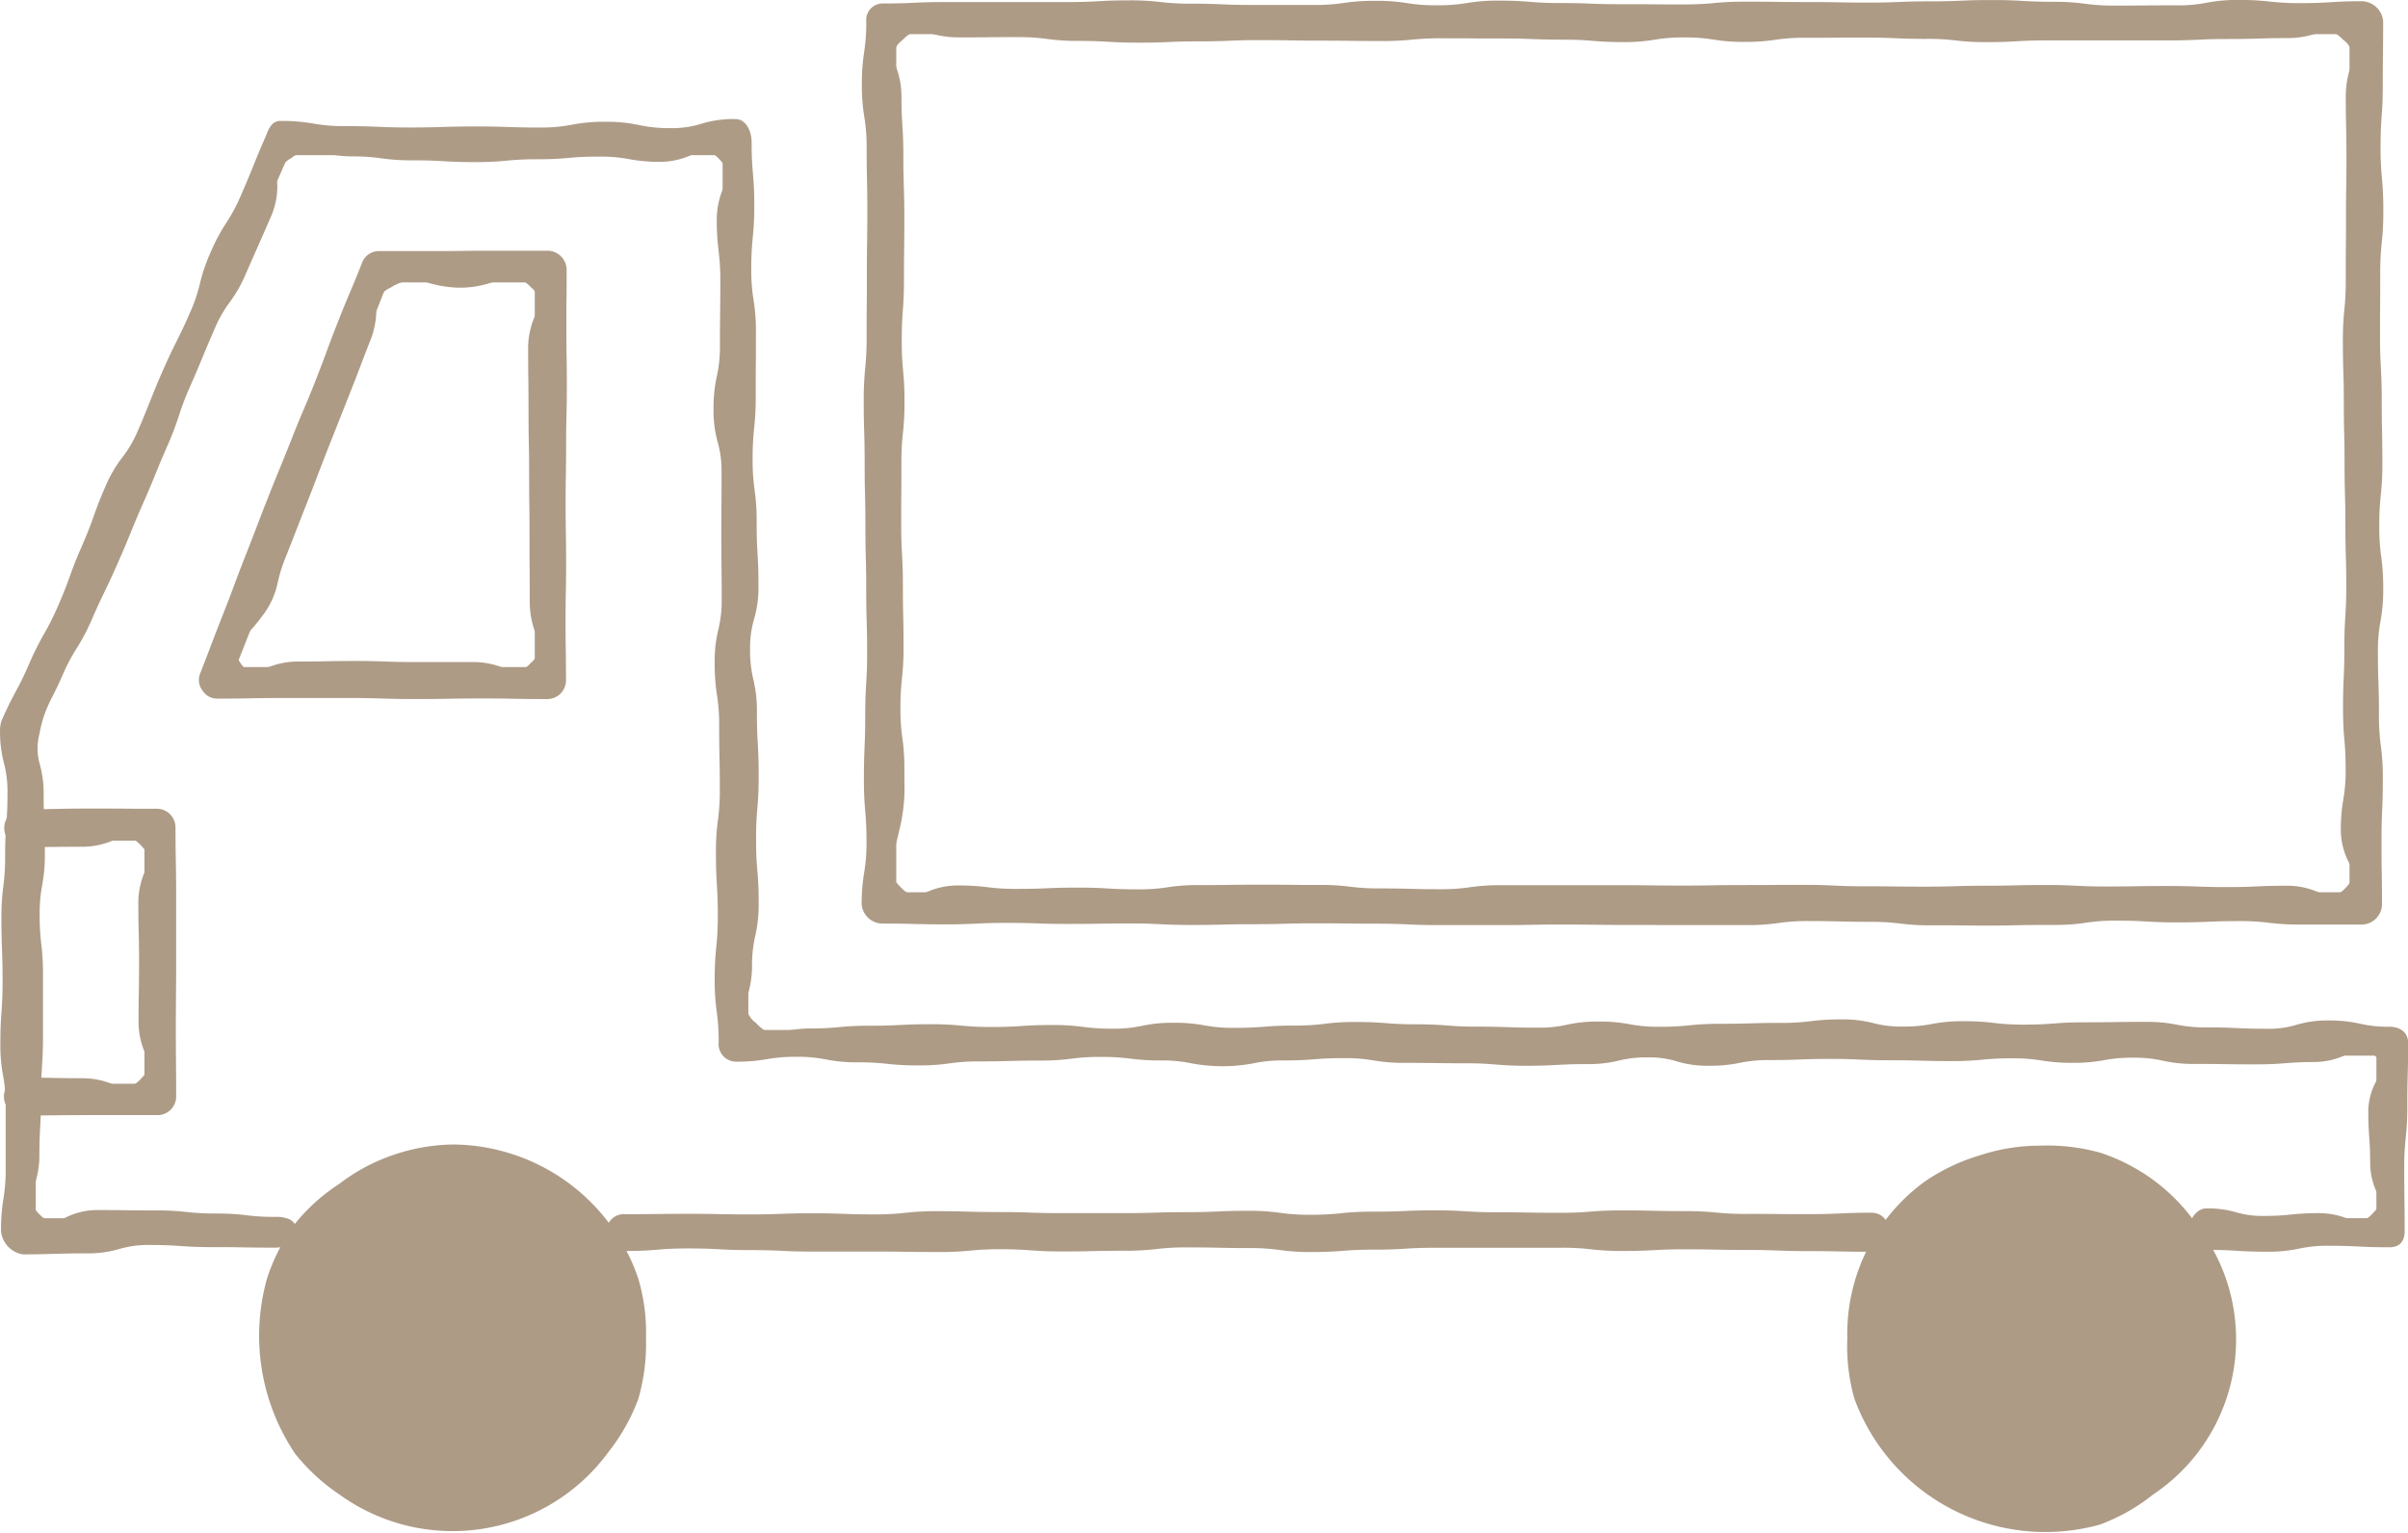 <svg xmlns="http://www.w3.org/2000/svg" width="155.521" height="99.043" viewBox="0 0 155.521 99.043"><g transform="translate(-653.625 -5739.625)"><g transform="translate(654 5740)"><g transform="translate(55.667 0)"><path d="M413.817,656.259H318.3a.832.832,0,0,1-.831-.831v-57.1a.832.832,0,0,1,.831-.831h95.521a.831.831,0,0,1,.831.831v57.1A.831.831,0,0,1,413.817,656.259Zm-94.69-1.663h93.859V599.163H319.127Z" transform="translate(-317.284 -597.33)" fill="#ad9b86"/><path d="M390.042,656.817c-1,0-1.5,0-1.991-.008s-.993-.007-1.986-.007a15.462,15.462,0,0,1-2.029-.115,14.634,14.634,0,0,0-1.944-.111c-1,0-1.507-.013-2-.025s-.99-.025-1.979-.025a12.8,12.8,0,0,0-1.942.127,13.609,13.609,0,0,1-2.04.133h-3.975c-1,0-1.5,0-1.994-.005s-.994-.005-1.988-.005-1.5-.007-2-.013-.992-.013-1.983-.013-1.5.009-1.985.018-1,.018-2,.018-1.5,0-1.988,0-1,0-1.992,0-1.515-.023-2.009-.046-.987-.045-1.973-.045-1.505-.006-2-.012-.994-.012-1.989-.012-1.49.015-1.976.029-1,.029-2,.029-1.494.013-1.981.025-1,.025-2,.025-1.517-.025-2.012-.049-.987-.048-1.973-.048-1.5.008-1.988.015-1,.015-2,.015-1.513-.017-2.006-.034-.99-.034-1.981-.034-1.493.024-1.979.047-1.007.048-2.014.048-1.513-.013-2.006-.026-.994-.026-1.987-.026a1.36,1.36,0,0,1-1.386-1.2,11.946,11.946,0,0,1,.16-2.093,11.16,11.16,0,0,0,.151-1.978c0-1-.04-1.491-.083-2.007s-.085-1.035-.085-2.069.022-1.548.043-2.052.042-1.01.042-2.021c0-1.03.032-1.554.062-2.061s.061-1.009.061-2.017-.015-1.528-.029-2.026-.029-1.024-.029-2.049-.013-1.53-.026-2.029-.027-1.024-.027-2.048-.012-1.532-.024-2.031-.024-1.024-.024-2.049-.015-1.526-.03-2.024-.03-1.023-.03-2.046a19.625,19.625,0,0,1,.095-2.072,18.765,18.765,0,0,0,.092-2c0-1.021,0-1.541.008-2.043s.007-1.019.007-2.037.008-1.543.015-2.045.015-1.017.015-2.034-.011-1.534-.022-2.034-.022-1.025-.022-2.049a11.378,11.378,0,0,0-.15-1.987,12.165,12.165,0,0,1-.158-2.1,13.1,13.1,0,0,1,.146-2.095,12.322,12.322,0,0,0,.139-1.993,1.061,1.061,0,0,1,1.09-1.15c.987,0,1.488-.023,1.973-.045s1-.046,2.005-.046,1.5,0,1.99,0,.993,0,1.987,0,1.491,0,1.988,0,.993,0,1.986,0,1.48-.028,1.962-.055,1-.056,2.006-.056a16.256,16.256,0,0,1,2.027.109,15.422,15.422,0,0,0,1.945.105c1,0,1.511.021,2,.042s.987.041,1.975.041,1.5,0,1.987,0,1,0,1.99,0a12.354,12.354,0,0,0,1.937-.13,13.145,13.145,0,0,1,2.037-.137,12.3,12.3,0,0,1,2.042.148,11.511,11.511,0,0,0,1.935.14,11.019,11.019,0,0,0,1.934-.146,11.793,11.793,0,0,1,2.046-.155c1.009,0,1.522.04,2.018.079s.98.077,1.959.077c1,0,1.513.02,2.006.039s.988.038,1.976.038,1.5,0,1.991.006.994.006,1.988.006a18.741,18.741,0,0,0,1.958-.087,19.621,19.621,0,0,1,2.025-.09c1,0,1.5.006,1.994.012s.993.012,1.986.012,1.506.009,2,.018.992.018,1.985.018,1.491-.02,1.977-.04,1-.04,2.007-.04c.986,0,1.488-.021,1.972-.042s1-.043,2-.043,1.517.029,2.011.057.984.056,1.969.056a14.431,14.431,0,0,1,2.039.125,13.609,13.609,0,0,0,1.946.119c1,0,1.5,0,1.991-.007s1-.007,2-.007a9.527,9.527,0,0,0,1.929-.169,10.284,10.284,0,0,1,2.058-.18,16.944,16.944,0,0,1,2.036.106,16.074,16.074,0,0,0,1.956.1c.987,0,1.488-.031,1.974-.061s1.01-.062,2.02-.062a1.414,1.414,0,0,1,1.354,1.291c0,1.019-.006,1.538-.012,2.039s-.012,1.016-.012,2.032c0,1.032-.036,1.557-.072,2.064s-.07,1.006-.07,2.012a19.8,19.8,0,0,0,.087,2,20.675,20.675,0,0,1,.09,2.069,18.5,18.5,0,0,1-.1,2.074,17.675,17.675,0,0,0-.1,2c0,1.019,0,1.537-.006,2.039s-.006,1.018-.006,2.036.028,1.522.054,2.018.055,1.029.055,2.058.011,1.533.021,2.032.021,1.024.021,2.048a18.28,18.28,0,0,1-.1,2.072,17.436,17.436,0,0,0-.1,2,13.687,13.687,0,0,0,.124,1.992,14.487,14.487,0,0,1,.13,2.083,10.954,10.954,0,0,1-.176,2.1,10.182,10.182,0,0,0-.166,1.978c0,1.014.017,1.529.034,2.027s.034,1.026.034,2.052a14.015,14.015,0,0,0,.122,2,14.808,14.808,0,0,1,.127,2.085c0,1.03-.022,1.554-.043,2.06s-.042,1.015-.042,2.029.008,1.536.016,2.037.016,1.025.016,2.051a1.328,1.328,0,0,1-1.284,1.271c-1.988,0-1.988,0-3.977,0a15.726,15.726,0,0,1-2.03-.114,14.91,14.91,0,0,0-1.948-.109c-.984,0-1.485.021-1.969.041s-1,.042-2,.042-1.513-.029-2.007-.057-.981-.056-1.962-.056a11.973,11.973,0,0,0-1.935.134,12.749,12.749,0,0,1-2.037.142c-.993,0-1.5.006-1.986.012S391.039,656.817,390.042,656.817Zm-11.927-1.041c1,0,1.507.013,2,.025s.989.025,1.979.025a15.473,15.473,0,0,1,2.029.115,14.634,14.634,0,0,0,1.944.111c1,0,1.5,0,1.991.008s.993.007,1.986.007,1.5-.006,1.984-.012,1-.012,1.995-.012a11.957,11.957,0,0,0,1.933-.134,12.765,12.765,0,0,1,2.038-.142c1,0,1.512.029,2,.057s.982.056,1.964.056,1.487-.021,1.971-.041,1-.042,2-.042a15.734,15.734,0,0,1,2.032.114,14.89,14.89,0,0,0,1.947.109c1.988,0,1.988,0,3.977,0a.589.589,0,0,0,.534-.521c0-1.02-.008-1.538-.016-2.039s-.016-1.025-.016-2.049.022-1.554.043-2.06.042-1.015.042-2.029a14,14,0,0,0-.122-1.994,14.826,14.826,0,0,1-.128-2.087c0-1.014-.017-1.529-.034-2.027s-.034-1.026-.034-2.052a10.946,10.946,0,0,1,.176-2.1,10.191,10.191,0,0,0,.166-1.98,13.678,13.678,0,0,0-.124-1.99,14.5,14.5,0,0,1-.13-2.085,18.281,18.281,0,0,1,.1-2.072,17.435,17.435,0,0,0,.1-2c0-1.016-.011-1.533-.021-2.032s-.021-1.024-.021-2.048-.028-1.522-.054-2.018-.055-1.029-.055-2.058,0-1.539.006-2.041.006-1.017.006-2.034a18.528,18.528,0,0,1,.1-2.076,17.653,17.653,0,0,0,.1-2,19.8,19.8,0,0,0-.087-2,20.677,20.677,0,0,1-.09-2.069c0-1.032.036-1.557.072-2.064s.07-1.006.07-2.012.006-1.539.012-2.041.012-1.015.012-2.031a.685.685,0,0,0-.6-.541c-.987,0-1.489.031-1.974.061s-1.01.062-2.02.062a16.92,16.92,0,0,1-2.034-.106,16.11,16.11,0,0,0-1.958-.1,9.527,9.527,0,0,0-1.929.169,10.284,10.284,0,0,1-2.058.18c-1,0-1.5,0-1.991.007s-1,.007-2,.007a14.413,14.413,0,0,1-2.037-.125,13.628,13.628,0,0,0-1.948-.119c-1.006,0-1.517-.029-2.011-.057s-.984-.056-1.969-.056-1.488.021-1.972.042-1,.043-2,.043-1.491.02-1.977.04-1,.04-2.007.04-1.507-.009-2-.018-.992-.018-1.983-.018-1.5-.006-1.995-.012-.993-.012-1.986-.012a18.741,18.741,0,0,0-1.958.087,19.621,19.621,0,0,1-2.025.09c-1,0-1.5,0-1.992-.006s-.993-.006-1.986-.006-1.512-.02-2-.039-.989-.038-1.977-.038c-1.009,0-1.522-.04-2.018-.079s-.98-.077-1.959-.077a11.019,11.019,0,0,0-1.934.146,11.793,11.793,0,0,1-2.046.155,12.3,12.3,0,0,1-2.042-.148,11.511,11.511,0,0,0-1.935-.14,12.354,12.354,0,0,0-1.937.13,13.144,13.144,0,0,1-2.037.137c-.993,0-1.5,0-1.987,0s-1,0-1.99,0-1.513-.021-2.006-.042-.986-.041-1.973-.041a16.251,16.251,0,0,1-2.025-.109,15.427,15.427,0,0,0-1.947-.105c-.982,0-1.481.028-1.964.055s-1,.056-2,.056-1.491,0-1.988,0-.993,0-1.986,0-1.5,0-1.99,0-.993,0-1.987,0-1.486.023-1.971.045-1,.046-2.007.046c-.093,0-.34,0-.34.4a13.116,13.116,0,0,1-.146,2.1,12.31,12.31,0,0,0-.139,1.992,11.388,11.388,0,0,0,.15,1.989,12.156,12.156,0,0,1,.158,2.1c0,1.017.011,1.534.022,2.034s.022,1.025.022,2.05-.008,1.543-.015,2.045-.015,1.017-.015,2.034,0,1.541-.008,2.043-.007,1.019-.007,2.037a19.624,19.624,0,0,1-.095,2.072,18.765,18.765,0,0,0-.092,2c0,1.012.015,1.526.03,2.024s.03,1.023.03,2.046.012,1.532.024,2.031.024,1.024.024,2.049.013,1.53.026,2.029.027,1.024.027,2.048.015,1.529.029,2.028.029,1.024.029,2.047-.032,1.556-.062,2.063-.061,1.008-.061,2.016c0,1.026-.022,1.548-.043,2.052s-.042,1.01-.042,2.021.04,1.491.083,2.008.085,1.034.085,2.069a11.939,11.939,0,0,1-.16,2.092,11.17,11.17,0,0,0-.151,1.98c0,.207.345.451.636.451,1,0,1.513.013,2.006.026s.994.026,1.987.026,1.492-.024,1.979-.047,1.007-.048,2.014-.048,1.513.017,2.006.034.99.034,1.981.034,1.5-.008,1.988-.015,1-.015,2-.015,1.516.025,2.01.049.988.048,1.975.048,1.494-.013,1.981-.025,1-.025,2-.025,1.491-.015,1.978-.029,1-.029,2-.029,1.507.006,2,.012.994.012,1.987.012,1.514.023,2.007.046.987.045,1.975.045,1.5,0,1.988,0,1,0,1.992,0,1.5-.009,1.985-.018,1-.018,2-.018,1.5.007,1.993.013.992.013,1.985.013,1.5,0,1.992.005.995.005,1.99.005h3.975a12.815,12.815,0,0,0,1.943-.127A13.592,13.592,0,0,1,378.115,655.776Zm33.774-.127a3.071,3.071,0,0,1-1.111-.282,4.263,4.263,0,0,0-1.646-.373c-.972,0-1.466.024-1.944.047s-.99.048-1.98.048-1.487-.018-1.972-.035-.973-.035-1.947-.035-1.471.008-1.951.016-.982.016-1.965.016-1.491-.025-1.977-.049-.97-.048-1.94-.048-1.467.012-1.946.024-.983.024-1.966.024-1.465.015-1.942.03-.983.03-1.965.03-1.478-.006-1.959-.012-.976-.012-1.952-.012-1.489-.024-1.975-.047-.97-.046-1.939-.046-1.473,0-1.953.006-.979.006-1.957.006-1.471.009-1.95.017-.982.018-1.963.018-1.478-.007-1.96-.013-.975-.013-1.95-.013-1.476,0-1.957,0-.978,0-1.955,0l-3.907,0a12.274,12.274,0,0,0-1.905.127,13.07,13.07,0,0,1-2.006.134c-.982,0-1.481-.013-1.963-.026s-.972-.026-1.944-.026a15.04,15.04,0,0,1-1.995-.115,14.226,14.226,0,0,0-1.909-.11c-.979,0-1.477,0-1.958-.008s-.975-.008-1.95-.008-1.47.006-1.949.012-.98.013-1.96.013a11.551,11.551,0,0,0-1.9.134,12.33,12.33,0,0,1-2,.142c-.986,0-1.487-.029-1.972-.057s-.964-.056-1.928-.056-1.46.021-1.936.041-.984.042-1.968.042a15.187,15.187,0,0,1-2-.114,14.386,14.386,0,0,0-1.913-.109,4.2,4.2,0,0,0-1.621.363,2.984,2.984,0,0,1-1.075.272h0a2.006,2.006,0,0,1-1.433-.726,2.477,2.477,0,0,1-.653-3.072c.1-.349.223-.744.324-1.229a10.724,10.724,0,0,0,.334-3.146c0-.206,0-.439,0-.708a12.936,12.936,0,0,0-.124-1.934,13.734,13.734,0,0,1-.13-2.029,17.365,17.365,0,0,1,.1-2.02,16.5,16.5,0,0,0,.1-1.942c0-.987-.011-1.489-.021-1.974s-.021-.994-.021-1.988-.028-1.477-.054-1.958-.055-1-.055-2,0-1.493.006-1.979.006-.987.006-1.973a17.487,17.487,0,0,1,.1-2.017,16.636,16.636,0,0,0,.1-1.943,18.686,18.686,0,0,0-.087-1.947,19.539,19.539,0,0,1-.09-2.012c0-1,.036-1.512.072-2.005s.07-.976.07-1.952c0-.991.006-1.5.012-1.983s.012-.988.012-1.976-.016-1.483-.031-1.967-.031-.994-.031-1.988c0-.978-.03-1.452-.061-1.955s-.062-1-.062-2a4.752,4.752,0,0,0-.294-1.581,2.028,2.028,0,0,1,.561-2.517,2.237,2.237,0,0,1,1.6-.818,3.6,3.6,0,0,1,.938.169,5.419,5.419,0,0,0,1.529.24c.98,0,1.478,0,1.959-.007s.982-.007,1.964-.007a13.946,13.946,0,0,1,2,.125,13.151,13.151,0,0,0,1.912.119c.99,0,1.493.029,1.98.057s.968.056,1.937.056,1.465-.021,1.942-.042.987-.043,1.975-.043c.97,0,1.463-.02,1.94-.04s.986-.04,1.972-.04,1.477.009,1.959.018.973.018,1.947.018,1.479.006,1.961.012.976.012,1.952.012a18.092,18.092,0,0,0,1.923-.087,18.943,18.943,0,0,1,1.991-.09c.979,0,1.476,0,1.957.006s.977.006,1.953.006,1.487.02,1.971.039.971.038,1.942.038c.993,0,1.5.04,1.985.079s.962.077,1.923.077a10.645,10.645,0,0,0,1.9-.146,11.408,11.408,0,0,1,2.012-.155,11.9,11.9,0,0,1,2.01.148,11.105,11.105,0,0,0,1.9.14,11.959,11.959,0,0,0,1.9-.13,12.743,12.743,0,0,1,2.006-.137c.977,0,1.473,0,1.953-.005s.978-.005,1.955-.005,1.484.021,1.968.042.968.041,1.936.041a15.743,15.743,0,0,1,1.994.109,14.941,14.941,0,0,0,1.914.105c.966,0,1.457-.028,1.932-.055s.988-.056,1.977-.056,1.463,0,1.951,0,.975,0,1.951,0,1.472,0,1.952,0,.974,0,1.949,0,1.459-.023,1.934-.045.985-.046,1.969-.046,1.465-.015,1.942-.03.983-.03,1.967-.03a5.032,5.032,0,0,0,1.543-.264,3.379,3.379,0,0,1,.957-.188,2.642,2.642,0,0,1,2.177,3.354,5.285,5.285,0,0,0-.255,1.559c0,.987.011,1.49.022,1.975s.022,1,.022,1.993-.008,1.5-.015,1.987-.015.988-.015,1.976,0,1.5-.007,1.983-.007.989-.007,1.979a18.548,18.548,0,0,1-.095,2.015,17.709,17.709,0,0,0-.091,1.947c0,.984.015,1.484.03,1.967s.03.995.03,1.99.012,1.482.024,1.966.024.993.024,1.986.013,1.486.026,1.97.027,1,.027,1.99.015,1.484.029,1.967.029,1,.029,1.991-.032,1.51-.062,2-.061.978-.061,1.955c0,1-.022,1.5-.043,1.994s-.042.982-.042,1.964.04,1.445.083,1.945.085,1,.085,2.01a11.3,11.3,0,0,1-.16,2.037,10.539,10.539,0,0,0-.151,1.92,3.932,3.932,0,0,0,.429,1.68,1.913,1.913,0,0,1-.355,2.541A2.011,2.011,0,0,1,411.89,655.648Zm-2.756-1.406a4.961,4.961,0,0,1,1.918.424,2.523,2.523,0,0,0,.838.231c.192,0,.469-.056.9-.5.66-.665.516-.993.2-1.711a4.623,4.623,0,0,1-.492-1.982,11.309,11.309,0,0,1,.16-2.037,10.536,10.536,0,0,0,.151-1.92c0-.974-.04-1.446-.083-1.947s-.085-1-.085-2.008.022-1.506.043-2,.042-.981.042-1.962c0-1,.032-1.51.062-2s.061-.978.061-1.955-.015-1.485-.029-1.969-.029-.995-.029-1.989-.013-1.486-.026-1.97-.027-1-.027-1.99-.012-1.484-.024-1.968-.024-.992-.024-1.984-.015-1.484-.03-1.967-.03-.995-.03-1.99a18.566,18.566,0,0,1,.095-2.017,17.691,17.691,0,0,0,.091-1.945c0-.992,0-1.5.007-1.985s.007-.989.007-1.977.008-1.5.015-1.987.015-.988.015-1.976-.011-1.491-.022-1.977-.022-1-.022-1.991a6,6,0,0,1,.283-1.763,1.44,1.44,0,0,0-.435-1.826c-.5-.506-.8-.574-1.02-.574a2.777,2.777,0,0,0-.744.157,5.746,5.746,0,0,1-1.756.295c-.972,0-1.466.015-1.944.03s-.983.03-1.965.03c-.967,0-1.459.023-1.934.045s-.985.046-1.969.046-1.472,0-1.952,0-.974,0-1.949,0-1.465,0-1.953,0-.975,0-1.949,0-1.459.028-1.934.055-.988.056-1.975.056a15.752,15.752,0,0,1-2-.11,14.932,14.932,0,0,0-1.912-.1c-.984,0-1.484-.021-1.968-.042s-.968-.041-1.936-.041-1.472,0-1.951.005-.978.005-1.957.005a11.96,11.96,0,0,0-1.9.13,12.742,12.742,0,0,1-2.006.137,11.886,11.886,0,0,1-2.008-.148,11.121,11.121,0,0,0-1.9-.14,10.636,10.636,0,0,0-1.9.146,11.417,11.417,0,0,1-2.014.155c-.992,0-1.5-.04-1.983-.079s-.963-.077-1.925-.077c-.986,0-1.487-.02-1.971-.039s-.971-.038-1.942-.038-1.476,0-1.957-.006-.976-.006-1.953-.006a18.091,18.091,0,0,0-1.923.087,18.96,18.96,0,0,1-1.991.09c-.981,0-1.479-.006-1.961-.012s-.976-.012-1.952-.012-1.479-.009-1.961-.018-.973-.018-1.945-.018-1.464.02-1.942.04-.985.04-1.97.04-1.465.021-1.942.042-.987.043-1.975.043-1.493-.029-1.98-.057-.968-.056-1.937-.056a13.945,13.945,0,0,1-2-.125,13.151,13.151,0,0,0-1.912-.119c-.98,0-1.478,0-1.959.007s-.982.007-1.964.007a6.137,6.137,0,0,1-1.725-.266,2.99,2.99,0,0,0-.742-.143c-.237,0-.549.071-1.071.6a1.334,1.334,0,0,0-.38,1.758,5.461,5.461,0,0,1,.331,1.812c0,.978.03,1.453.061,1.955s.062,1,.062,2c0,.982.016,1.482.031,1.965s.031.995.031,1.99-.006,1.5-.012,1.985-.012.987-.012,1.974c0,1-.036,1.512-.072,2.005s-.07.976-.07,1.952a18.671,18.671,0,0,0,.087,1.945,19.554,19.554,0,0,1,.09,2.013,17.485,17.485,0,0,1-.1,2.017,16.644,16.644,0,0,0-.1,1.943c0,.988,0,1.491-.006,1.977s-.006.987-.006,1.975.028,1.476.054,1.958.055,1,.055,2,.011,1.487.021,1.972.021.995.021,1.99a17.352,17.352,0,0,1-.1,2.017,16.519,16.519,0,0,0-.1,1.944,12.934,12.934,0,0,0,.124,1.934,13.735,13.735,0,0,1,.13,2.029c0,.268,0,.5,0,.7a11.361,11.361,0,0,1-.349,3.3c-.107.517-.231.928-.34,1.292-.319,1.063-.426,1.421.469,2.331.438.445.71.5.9.5h0a2.4,2.4,0,0,0,.8-.221,4.9,4.9,0,0,1,1.892-.414,15.2,15.2,0,0,1,2,.114,14.366,14.366,0,0,0,1.911.109c.968,0,1.46-.021,1.936-.041s.984-.042,1.968-.042,1.487.029,1.972.057.964.056,1.928.056a11.549,11.549,0,0,0,1.9-.134,12.338,12.338,0,0,1,2-.142c.975,0,1.471-.006,1.95-.013s.979-.013,1.958-.013,1.476,0,1.957.008.976.008,1.952.008a15.041,15.041,0,0,1,1.995.115,14.226,14.226,0,0,0,1.909.11c.982,0,1.481.013,1.963.026s.972.026,1.944.026a12.28,12.28,0,0,0,1.907-.127,13.064,13.064,0,0,1,2-.134l3.907,0c.979,0,1.477,0,1.959,0s.977,0,1.953,0,1.478.007,1.96.013.975.013,1.95.013,1.471-.009,1.95-.017.982-.018,1.964-.018,1.473,0,1.953-.006.979-.006,1.957-.006,1.489.024,1.975.047.969.046,1.939.046,1.479.006,1.961.012.975.012,1.951.012,1.465-.015,1.942-.03.983-.03,1.965-.03,1.469-.012,1.948-.024.982-.024,1.964-.024,1.491.025,1.977.049.97.048,1.94.048,1.473-.008,1.953-.016.982-.016,1.963-.016,1.489.018,1.974.035.973.035,1.945.035,1.466-.024,1.944-.047S408.143,654.243,409.133,654.243Z" transform="translate(-317.356 -597.398)" fill="#ad9b86"/></g><g transform="translate(0 7.693)"><path d="M437.7,674.2H425.9a.831.831,0,1,1,0-1.662H436.87v-10.5H330.891a.829.829,0,0,1-.831-.831V603.864H302.023L285.7,641.2V672.54h15.475a.831.831,0,1,1,0,1.662H284.867a.83.83,0,0,1-.831-.831V641.025a.81.81,0,0,1,.07-.332L300.718,602.7a.827.827,0,0,1,.761-.5h29.412a.832.832,0,0,1,.831.831v57.349H437.7a.83.83,0,0,1,.831.831v12.158A.83.83,0,0,1,437.7,674.2Z" transform="translate(-283.765 -601.908)" fill="#ad9b86"/><path d="M284.975,674.993a1.684,1.684,0,0,1-1.411-1.506,12.213,12.213,0,0,1,.154-2.077,11.425,11.425,0,0,0,.146-1.965c0-1.008,0-1.512,0-2.016s0-1.009,0-2.017a9.968,9.968,0,0,0-.166-1.957,10.724,10.724,0,0,1-.176-2.081c0-1.024.037-1.545.072-2.048s.071-1,.071-2-.019-1.514-.037-2.008-.038-1.018-.038-2.036a15.146,15.146,0,0,1,.122-2.068,14.328,14.328,0,0,0,.117-1.977c0-1.026.039-1.548.077-2.053s.075-1,.075-2a7.158,7.158,0,0,0-.23-1.938,7.888,7.888,0,0,1-.25-2.112,1.826,1.826,0,0,1,.093-.606c.421-.962.673-1.434.917-1.891s.483-.9.891-1.838a18.238,18.238,0,0,1,.943-1.893,17.492,17.492,0,0,0,.908-1.821c.408-.935.585-1.425.756-1.9s.357-.99.779-1.954c.409-.935.575-1.4.751-1.9s.351-.989.77-1.949a8.3,8.3,0,0,1,1.09-1.876,7.571,7.571,0,0,0,1.005-1.73c.414-.946.6-1.435.79-1.907s.38-.971.8-1.925.659-1.436.89-1.9.461-.92.873-1.861a10.509,10.509,0,0,0,.654-1.911,11.279,11.279,0,0,1,.694-2.027,12.078,12.078,0,0,1,1.006-1.889,11.256,11.256,0,0,0,.953-1.79c.414-.947.61-1.434.8-1.906s.389-.97.808-1.927c.019-.043.037-.088.056-.134.125-.31.334-.829.868-.829a11.787,11.787,0,0,1,2.154.172,11.019,11.019,0,0,0,2.038.162c1.057,0,1.594.023,2.114.044s1.041.044,2.082.044,1.575-.016,2.088-.032,1.056-.033,2.113-.033,1.593.017,2.112.034,1.045.034,2.089.034a9.984,9.984,0,0,0,2.036-.18,10.753,10.753,0,0,1,2.167-.191,9.912,9.912,0,0,1,2.176.21,9.157,9.157,0,0,0,2.034.2,6.3,6.3,0,0,0,2-.283A7.015,7.015,0,0,1,331,601.65c.677,0,1.042.772,1.042,1.5,0,1.007.041,1.5.084,2.014s.087,1.038.087,2.076a19.293,19.293,0,0,1-.1,2.081,18.441,18.441,0,0,0-.094,2.013,11.713,11.713,0,0,0,.146,1.99,12.512,12.512,0,0,1,.154,2.1c0,1.025,0,1.547-.006,2.05s-.006,1.022-.006,2.044a18.8,18.8,0,0,1-.1,2.082,17.946,17.946,0,0,0-.1,2.011,13.566,13.566,0,0,0,.127,2,14.372,14.372,0,0,1,.133,2.1c0,1.014.029,1.529.058,2.027s.059,1.035.059,2.069a7.227,7.227,0,0,1-.283,2.141,6.5,6.5,0,0,0-.258,1.947,7.968,7.968,0,0,0,.212,1.968,8.708,8.708,0,0,1,.229,2.126c0,1.015.028,1.53.056,2.029s.057,1.035.057,2.071-.043,1.568-.085,2.079-.083,1.01-.083,2.019.04,1.5.083,2.019.085,1.04.085,2.08a9.014,9.014,0,0,1-.221,2.13,8.268,8.268,0,0,0-.206,1.977,6.469,6.469,0,0,1-.256,1.757,1.54,1.54,0,0,0,.5,1.886c.53.555.841.669,1.146.669a3.4,3.4,0,0,0,.684-.106,7.045,7.045,0,0,1,1.608-.2,18.172,18.172,0,0,0,1.928-.087,19.082,19.082,0,0,1,2-.09c.971,0,1.464-.024,1.942-.048s.99-.049,1.98-.049a19.2,19.2,0,0,1,1.994.09,18.345,18.345,0,0,0,1.928.087c.969,0,1.439-.03,1.938-.062s.993-.064,1.986-.064a14.429,14.429,0,0,1,2,.121,13.614,13.614,0,0,0,1.914.115,8.5,8.5,0,0,0,1.888-.182,9.235,9.235,0,0,1,2.028-.2,10.5,10.5,0,0,1,2.021.17,9.745,9.745,0,0,0,1.9.159c.967,0,1.436-.035,1.934-.073s.995-.075,1.99-.075a13.959,13.959,0,0,0,1.918-.113,14.777,14.777,0,0,1,2.006-.118c.993,0,1.5.039,1.987.076s.966.074,1.932.074c.994,0,1.5.039,1.988.076s.967.074,1.933.074c.988,0,1.49.017,1.976.034s.975.033,1.951.033a8.126,8.126,0,0,0,1.886-.19,8.877,8.877,0,0,1,2.036-.205,10.3,10.3,0,0,1,2.025.174,9.554,9.554,0,0,0,1.9.163,17.234,17.234,0,0,0,1.928-.092,18.083,18.083,0,0,1,2-.1c.976,0,1.472-.015,1.952-.029s.987-.029,1.975-.029a14.293,14.293,0,0,0,1.921-.111,15.117,15.117,0,0,1,2.006-.115,7.712,7.712,0,0,1,2.049.241,6.989,6.989,0,0,0,1.878.221,9.382,9.382,0,0,0,1.9-.166,10.144,10.144,0,0,1,2.03-.178,15.511,15.511,0,0,1,2,.112,14.682,14.682,0,0,0,1.918.107c.967,0,1.437-.036,1.935-.074s1-.076,1.992-.076c.98,0,1.478-.007,1.96-.014s.985-.014,1.971-.014a9.79,9.79,0,0,1,2.032.185,9.041,9.041,0,0,0,1.9.173c.992,0,1.5.023,1.984.045s.974.044,1.948.044a6.09,6.09,0,0,0,1.872-.255,6.8,6.8,0,0,1,2.067-.281,8.775,8.775,0,0,1,2.046.21,8.031,8.031,0,0,0,1.893.194c.735,0,1.21.406,1.21,1.035,0,1.018-.014,1.535-.027,2.035s-.026,1.007-.026,2.013a18.025,18.025,0,0,1-.1,2.065,17.16,17.16,0,0,0-.1,1.989c0,1.011.007,1.524.014,2.021s.014,1.017.014,2.034c0,.872-.535,1.055-.984,1.055-.992,0-1.5-.025-1.983-.049s-.973-.048-1.947-.048a8.519,8.519,0,0,0-1.9.184,9.266,9.266,0,0,1-2.04.2c-1,0-1.5-.031-1.991-.06s-.973-.059-1.946-.059a1.182,1.182,0,0,1-1.168-1.22c0-.609.444-1.459,1.168-1.459a6.463,6.463,0,0,1,1.923.255,5.75,5.75,0,0,0,1.731.23,15.654,15.654,0,0,0,1.794-.088,16.489,16.489,0,0,1,1.867-.091,5.041,5.041,0,0,1,1.733.333,2.49,2.49,0,0,0,.753.181,1.289,1.289,0,0,0,.9-.475c.6-.57.492-.84.24-1.494a4.473,4.473,0,0,1-.377-1.718c0-.863-.029-1.281-.06-1.725s-.062-.888-.062-1.775a4.209,4.209,0,0,1,.544-1.908c.374-.767.476-1.057-.064-1.538a1.308,1.308,0,0,0-.895-.425,2.663,2.663,0,0,0-.966.288,4.872,4.872,0,0,1-2.013.493c-.966,0-1.436.036-1.933.075s-1,.077-1.991.077-1.484-.008-1.968-.015-.977-.015-1.954-.015a8.779,8.779,0,0,1-2.037-.208,8.035,8.035,0,0,0-1.887-.193,9.728,9.728,0,0,0-1.9.16,10.487,10.487,0,0,1-2.024.171,11.8,11.8,0,0,1-2.014-.15,11.034,11.034,0,0,0-1.9-.141,17.929,17.929,0,0,0-1.924.088,18.79,18.79,0,0,1-1.991.091c-.984,0-1.485-.014-1.969-.027s-.974-.026-1.948-.026c-.989,0-1.492-.023-1.979-.044s-.972-.044-1.945-.044-1.469.019-1.948.037-.987.038-1.974.038a8.749,8.749,0,0,0-1.891.177,9.5,9.5,0,0,1-2.029.19,6.692,6.692,0,0,1-2.06-.284,5.98,5.98,0,0,0-1.862-.257,7.433,7.433,0,0,0-1.883.208,8.156,8.156,0,0,1-2.043.226c-.971,0-1.464.028-1.941.054s-.991.055-1.981.055-1.5-.042-1.994-.082-.966-.079-1.933-.079c-.983,0-1.483-.007-1.967-.014s-.979-.014-1.958-.014a11.322,11.322,0,0,1-2.021-.157,10.546,10.546,0,0,0-1.906-.148c-.967,0-1.437.036-1.935.074s-1,.076-1.992.076a8.66,8.66,0,0,0-1.894.18,10.85,10.85,0,0,1-4.068,0,8.7,8.7,0,0,0-1.894-.179,14.879,14.879,0,0,1-2.005-.117,14.043,14.043,0,0,0-1.916-.112,13.786,13.786,0,0,0-1.919.115,14.577,14.577,0,0,1-2.006.12c-.978,0-1.476.014-1.956.027s-.988.028-1.975.028a12.54,12.54,0,0,0-1.916.126,13.341,13.341,0,0,1-2.014.132,17.107,17.107,0,0,1-2-.1,16.252,16.252,0,0,0-1.927-.1,9.876,9.876,0,0,1-2.037-.184,9.119,9.119,0,0,0-1.9-.172,10.336,10.336,0,0,0-1.911.152,11.089,11.089,0,0,1-2.027.162,1.128,1.128,0,0,1-1.1-1.22,13.7,13.7,0,0,0-.125-2,14.486,14.486,0,0,1-.131-2.09,18.984,18.984,0,0,1,.1-2.084,18.1,18.1,0,0,0,.1-2.011c0-1.012-.031-1.527-.06-2.024s-.061-1.034-.061-2.067a14.829,14.829,0,0,1,.128-2.094,14.015,14.015,0,0,0,.123-2c0-1.02-.011-1.538-.021-2.039s-.021-1.027-.021-2.054a12.149,12.149,0,0,0-.141-2,12.934,12.934,0,0,1-.148-2.1,8.517,8.517,0,0,1,.235-2.129,7.777,7.777,0,0,0,.217-1.967c0-1.02-.006-1.539-.012-2.041s-.012-1.025-.012-2.049,0-1.546.008-2.049.007-1.022.007-2.044a6.819,6.819,0,0,0-.247-1.956,7.551,7.551,0,0,1-.27-2.142,9.321,9.321,0,0,1,.213-2.123,8.573,8.573,0,0,0,.2-1.976c0-1.027.007-1.55.013-2.055s.013-1.023.013-2.045a15.31,15.31,0,0,0-.113-2.011,16.134,16.134,0,0,1-.118-2.1,5.254,5.254,0,0,1,.428-1.987c.286-.754.429-1.132-.285-1.866-.434-.446-.712-.5-.906-.5a2.539,2.539,0,0,0-.863.245,4.967,4.967,0,0,1-1.966.448,10.679,10.679,0,0,1-2.062-.174,9.924,9.924,0,0,0-1.938-.164,19.7,19.7,0,0,0-1.972.084c-.5.043-1.017.087-2.034.087a18.423,18.423,0,0,0-1.967.09,19.306,19.306,0,0,1-2.038.093c-1.012,0-1.527-.029-2.025-.057s-.991-.056-1.982-.056a13.978,13.978,0,0,1-2.054-.131,13.165,13.165,0,0,0-1.957-.125,7.225,7.225,0,0,1-1.753-.229,3.792,3.792,0,0,0-.831-.132,2.233,2.233,0,0,0-1.29.482,1.689,1.689,0,0,0-.886,1.728,4.939,4.939,0,0,1-.394,2.005c-.429.983-.634,1.448-.852,1.94-.195.442-.4.906-.786,1.789a8.954,8.954,0,0,1-1.048,1.847,8.214,8.214,0,0,0-.972,1.714c-.4.927-.6,1.4-.791,1.864s-.389.944-.8,1.878a17.963,17.963,0,0,0-.715,1.871,18.835,18.835,0,0,1-.74,1.937c-.406.929-.6,1.407-.788,1.869s-.385.949-.8,1.887-.6,1.4-.788,1.865-.387.95-.8,1.89-.636,1.4-.855,1.858c-.227.47-.441.914-.849,1.846a12.915,12.915,0,0,1-.975,1.86,12.132,12.132,0,0,0-.926,1.766c-.267.612-.479,1.029-.649,1.364a7.733,7.733,0,0,0-.831,2.394,3.675,3.675,0,0,0,.028,2.014,6.873,6.873,0,0,1,.239,1.851c0,.969.019,1.462.038,1.939s.039.984.039,1.968a10.341,10.341,0,0,1-.172,2.02,9.584,9.584,0,0,0-.162,1.894,15,15,0,0,0,.105,1.918,15.822,15.822,0,0,1,.109,2c0,.981,0,1.479,0,1.961s0,.979,0,1.957-.033,1.5-.064,1.984-.062.968-.062,1.936c0,.991-.028,1.495-.055,1.982s-.053.971-.053,1.943a5.712,5.712,0,0,1-.334,1.836c-.24.758-.36,1.138.351,1.86.4.406.654.458.832.458a2.358,2.358,0,0,0,.851-.263,4.6,4.6,0,0,1,1.949-.482c.969,0,1.462.006,1.938.012s.965.012,1.929.012a16.863,16.863,0,0,1,1.973.1,16.05,16.05,0,0,0,1.9.1,15.255,15.255,0,0,1,1.979.111,14.426,14.426,0,0,0,1.893.107,2.143,2.143,0,0,1,.806.122.818.818,0,0,1,.555.788c0,.7-.7,1.077-1.361,1.077-1.021,0-1.541-.008-2.043-.017s-1.015-.017-2.03-.017c-1.031,0-1.555-.036-2.062-.07s-1.006-.068-2.011-.068a6.457,6.457,0,0,0-1.944.258,7.178,7.178,0,0,1-2.136.284c-1.015,0-1.53.015-2.029.029S286,674.993,284.975,674.993Zm16.622-72.46a1.358,1.358,0,0,0-.183.359c-.021.053-.043.105-.064.154-.414.947-.61,1.434-.8,1.906s-.389.97-.808,1.927a12.038,12.038,0,0,1-1.006,1.892,11.3,11.3,0,0,0-.952,1.788,10.507,10.507,0,0,0-.654,1.911,11.283,11.283,0,0,1-.694,2.027c-.42.959-.658,1.435-.889,1.9s-.461.92-.873,1.861-.6,1.427-.785,1.9-.381.975-.8,1.935a8.3,8.3,0,0,1-1.09,1.876,7.57,7.57,0,0,0-1.005,1.73c-.409.936-.575,1.4-.751,1.9s-.351.989-.77,1.949c-.412.941-.581,1.41-.76,1.907s-.356.987-.774,1.945a18.35,18.35,0,0,1-.941,1.888,17.385,17.385,0,0,0-.909,1.826c-.421.962-.673,1.434-.917,1.891s-.483.9-.892,1.838a1.437,1.437,0,0,0-.03.305,7.159,7.159,0,0,0,.23,1.938,7.888,7.888,0,0,1,.25,2.112c0,1.027-.039,1.55-.077,2.055s-.075,1-.075,2a15.138,15.138,0,0,1-.122,2.066,14.337,14.337,0,0,0-.117,1.979c0,1,.019,1.514.037,2.008s.038,1.018.038,2.035-.037,1.545-.072,2.048-.071,1-.071,2a9.961,9.961,0,0,0,.166,1.956,10.731,10.731,0,0,1,.177,2.083c0,1.008,0,1.512,0,2.016s0,1.009,0,2.017a12.2,12.2,0,0,1-.154,2.075,11.434,11.434,0,0,0-.146,1.967c0,.268.426.756.661.756,1.015,0,1.53-.015,2.029-.029s1.025-.029,2.051-.029a6.457,6.457,0,0,0,1.944-.258,7.177,7.177,0,0,1,2.136-.284c1.031,0,1.555.036,2.062.07s1.006.068,2.011.068c1.021,0,1.541.008,2.043.017s1.015.017,2.031.017c.289,0,.611-.134.611-.327,0-.039,0-.058-.086-.093a1.51,1.51,0,0,0-.525-.068,15.235,15.235,0,0,1-1.977-.111,14.435,14.435,0,0,0-1.9-.107,16.872,16.872,0,0,1-1.975-.1,16.027,16.027,0,0,0-1.9-.1c-.969,0-1.462-.006-1.938-.012s-.965-.012-1.929-.012a3.915,3.915,0,0,0-1.65.42,2.9,2.9,0,0,1-1.15.325,1.9,1.9,0,0,1-1.366-.682,2.155,2.155,0,0,1-.531-2.612,5,5,0,0,0,.3-1.609c0-.992.028-1.5.055-1.984s.053-.971.053-1.941c0-.992.033-1.5.064-1.984s.062-.968.062-1.936,0-1.478,0-1.96,0-.979,0-1.959a15,15,0,0,0-.105-1.918,15.827,15.827,0,0,1-.109-2,10.341,10.341,0,0,1,.172-2.02,9.585,9.585,0,0,0,.162-1.894c0-.969-.019-1.462-.038-1.939s-.039-.984-.039-1.968a6.145,6.145,0,0,0-.217-1.672,4.431,4.431,0,0,1-.034-2.35,8.411,8.411,0,0,1,.9-2.577c.174-.344.372-.733.631-1.325a12.921,12.921,0,0,1,.975-1.86,12.123,12.123,0,0,0,.926-1.766c.413-.945.641-1.416.861-1.872s.439-.91.844-1.833.6-1.41.791-1.873.386-.947.795-1.882.6-1.407.787-1.869.385-.949.8-1.887a17.971,17.971,0,0,0,.715-1.87,18.824,18.824,0,0,1,.74-1.937c.4-.927.6-1.4.791-1.864s.389-.944.8-1.879a8.955,8.955,0,0,1,1.048-1.848,8.211,8.211,0,0,0,.972-1.714c.387-.883.592-1.348.787-1.791.217-.492.422-.956.851-1.938a4.182,4.182,0,0,0,.332-1.727,2.394,2.394,0,0,1,1.222-2.331,3.033,3.033,0,0,1,1.7-.606,4.393,4.393,0,0,1,1,.151,6.488,6.488,0,0,0,1.584.21,13.97,13.97,0,0,1,2.052.131,13.183,13.183,0,0,0,1.959.125c1.012,0,1.527.029,2.024.057s.991.056,1.982.056a18.447,18.447,0,0,0,1.969-.09,19.282,19.282,0,0,1,2.036-.093,19.7,19.7,0,0,0,1.97-.084c.5-.043,1.018-.087,2.035-.087a10.685,10.685,0,0,1,2.062.174,9.918,9.918,0,0,0,1.938.164,4.271,4.271,0,0,0,1.687-.394,3.085,3.085,0,0,1,1.142-.3,2,2,0,0,1,1.444.73,2.087,2.087,0,0,1,.449,2.655,4.551,4.551,0,0,0-.379,1.721,15.31,15.31,0,0,0,.113,2.011,16.134,16.134,0,0,1,.118,2.1c0,1.027-.007,1.55-.013,2.055s-.013,1.023-.013,2.045a9.321,9.321,0,0,1-.213,2.124,8.572,8.572,0,0,0-.2,1.976,6.826,6.826,0,0,0,.247,1.958,7.545,7.545,0,0,1,.27,2.14c0,1.025,0,1.546-.007,2.049s-.008,1.022-.008,2.044.006,1.539.012,2.041.012,1.025.012,2.049a8.514,8.514,0,0,1-.235,2.129,7.779,7.779,0,0,0-.217,1.967,12.142,12.142,0,0,0,.141,1.994,12.944,12.944,0,0,1,.148,2.1c0,1.019.011,1.538.021,2.039s.021,1.027.021,2.054a14.829,14.829,0,0,1-.128,2.094,14.02,14.02,0,0,0-.123,2c0,1.011.031,1.525.06,2.023s.061,1.034.061,2.069a18.96,18.96,0,0,1-.1,2.082,18.119,18.119,0,0,0-.1,2.013,13.683,13.683,0,0,0,.125,2,14.5,14.5,0,0,1,.131,2.092c0,.078.017.47.355.47a10.322,10.322,0,0,0,1.909-.152,11.11,11.11,0,0,1,2.029-.162,9.869,9.869,0,0,1,2.035.184,9.122,9.122,0,0,0,1.9.172,17.085,17.085,0,0,1,2,.1,16.26,16.26,0,0,0,1.929.1,12.548,12.548,0,0,0,1.916-.126,13.341,13.341,0,0,1,2.014-.132c.977,0,1.474-.014,1.955-.027s.989-.028,1.977-.028a13.767,13.767,0,0,0,1.917-.115,14.6,14.6,0,0,1,2.008-.12,14.859,14.859,0,0,1,2,.117,14.062,14.062,0,0,0,1.918.112,9.449,9.449,0,0,1,2.033.192,10.1,10.1,0,0,0,3.789,0,9.4,9.4,0,0,1,2.033-.193c.967,0,1.437-.036,1.935-.074s1-.076,1.992-.076a11.322,11.322,0,0,1,2.021.157,10.546,10.546,0,0,0,1.906.148c.985,0,1.485.007,1.969.014s.978.014,1.956.014c1,0,1.5.042,1.994.082s.966.079,1.933.079,1.462-.028,1.939-.054.991-.055,1.983-.055a7.426,7.426,0,0,0,1.881-.208,8.167,8.167,0,0,1,2.044-.226,6.7,6.7,0,0,1,2.061.284,5.976,5.976,0,0,0,1.861.257,8.745,8.745,0,0,0,1.891-.177,9.5,9.5,0,0,1,2.029-.19c.973,0,1.467-.019,1.946-.037s.988-.038,1.976-.038,1.492.023,1.979.044.973.044,1.945.044,1.485.014,1.969.027.974.026,1.948.026a17.92,17.92,0,0,0,1.922-.088,18.8,18.8,0,0,1,1.993-.091,11.8,11.8,0,0,1,2.014.15,11.034,11.034,0,0,0,1.9.141,9.723,9.723,0,0,0,1.9-.16,10.493,10.493,0,0,1,2.024-.171,8.778,8.778,0,0,1,2.037.208,8.035,8.035,0,0,0,1.887.193c.983,0,1.482.008,1.966.015s.978.015,1.956.015,1.436-.036,1.933-.075,1-.077,1.991-.077a4.124,4.124,0,0,0,1.719-.433,3.219,3.219,0,0,1,1.26-.348,2.054,2.054,0,0,1,1.394.615c.992.884.592,1.7.239,2.427a3.49,3.49,0,0,0-.468,1.579c0,.861.029,1.28.06,1.723s.062.888.062,1.777a3.782,3.782,0,0,0,.327,1.448,1.771,1.771,0,0,1-.421,2.306,2.047,2.047,0,0,1-1.422.683,3.085,3.085,0,0,1-.994-.22,4.341,4.341,0,0,0-1.492-.294,15.653,15.653,0,0,0-1.794.088,16.489,16.489,0,0,1-1.867.091,6.463,6.463,0,0,1-1.923-.255,5.753,5.753,0,0,0-1.731-.23c-.184,0-.418.4-.418.709a.438.438,0,0,0,.418.47c1,0,1.5.031,1.991.061s.973.059,1.946.059a8.516,8.516,0,0,0,1.9-.183,9.269,9.269,0,0,1,2.041-.2c.992,0,1.5.025,1.984.049s.973.048,1.947.048c.193,0,.234,0,.234-.305,0-1.012-.007-1.526-.014-2.023s-.014-1.016-.014-2.032a18,18,0,0,1,.1-2.064,17.169,17.169,0,0,0,.1-1.991c0-1.016.014-1.533.027-2.033s.026-1.008.026-2.015c0-.07,0-.285-.46-.285a8.769,8.769,0,0,1-2.044-.21,8.035,8.035,0,0,0-1.895-.194,6.084,6.084,0,0,0-1.87.254,6.807,6.807,0,0,1-2.069.281c-.991,0-1.495-.023-1.982-.045s-.975-.044-1.95-.044a9.8,9.8,0,0,1-2.032-.185,9.04,9.04,0,0,0-1.9-.173c-.98,0-1.478.007-1.96.014s-.985.014-1.97.014c-.967,0-1.437.036-1.935.074s-1,.076-1.992.076a15.51,15.51,0,0,1-2-.112,14.683,14.683,0,0,0-1.918-.107,9.388,9.388,0,0,0-1.9.166,10.143,10.143,0,0,1-2.03.178,7.715,7.715,0,0,1-2.049-.241,6.986,6.986,0,0,0-1.878-.221,14.293,14.293,0,0,0-1.921.111,15.118,15.118,0,0,1-2.006.115c-.976,0-1.472.015-1.952.029s-.987.029-1.975.029a17.212,17.212,0,0,0-1.926.092,18.091,18.091,0,0,1-2,.1,10.311,10.311,0,0,1-2.027-.174,9.546,9.546,0,0,0-1.9-.163,8.133,8.133,0,0,0-1.888.19,8.87,8.87,0,0,1-2.034.205c-.988,0-1.49-.017-1.976-.033s-.975-.033-1.951-.033c-1,0-1.5-.039-1.99-.076s-.966-.074-1.931-.074c-.995,0-1.5-.039-1.989-.076s-.965-.074-1.93-.074a13.959,13.959,0,0,0-1.918.113,14.777,14.777,0,0,1-2.006.118c-.967,0-1.436.035-1.934.073s-.995.075-1.99.075a10.5,10.5,0,0,1-2.021-.17,9.746,9.746,0,0,0-1.9-.159,8.49,8.49,0,0,0-1.886.182,9.242,9.242,0,0,1-2.03.2,14.428,14.428,0,0,1-2-.121,13.616,13.616,0,0,0-1.914-.115c-.969,0-1.439.03-1.938.062s-.993.064-1.986.064a19.211,19.211,0,0,1-2-.09,18.336,18.336,0,0,0-1.926-.087c-.972,0-1.466.024-1.943.048s-.989.049-1.979.049a18.215,18.215,0,0,0-1.93.087,19.038,19.038,0,0,1-2,.09,6.311,6.311,0,0,0-1.449.182,3.952,3.952,0,0,1-.843.123,2.276,2.276,0,0,1-1.688-.9,2.235,2.235,0,0,1-.68-2.592,5.744,5.744,0,0,0,.232-1.569,9.011,9.011,0,0,1,.221-2.13,8.27,8.27,0,0,0,.206-1.977c0-1.01-.04-1.5-.083-2.019s-.085-1.04-.085-2.081.043-1.569.085-2.081.083-1.009.083-2.018-.028-1.531-.056-2.029-.057-1.035-.057-2.07a7.968,7.968,0,0,0-.212-1.968,8.708,8.708,0,0,1-.229-2.126,7.222,7.222,0,0,1,.283-2.139,6.5,6.5,0,0,0,.258-1.949c0-1.013-.029-1.529-.058-2.027s-.059-1.035-.059-2.07a13.566,13.566,0,0,0-.127-2,14.372,14.372,0,0,1-.133-2.1,18.79,18.79,0,0,1,.1-2.082,17.946,17.946,0,0,0,.1-2.011c0-1.024,0-1.545.006-2.049s.006-1.023.006-2.046a11.724,11.724,0,0,0-.146-1.993,12.5,12.5,0,0,1-.154-2.1,19.3,19.3,0,0,1,.1-2.083,18.434,18.434,0,0,0,.094-2.012c0-1.007-.041-1.5-.084-2.014s-.087-1.038-.087-2.076c0-.379-.167-.749-.292-.749a6.3,6.3,0,0,0-2,.283,7.017,7.017,0,0,1-2.206.311,9.912,9.912,0,0,1-2.176-.21,9.157,9.157,0,0,0-2.034-.2,9.983,9.983,0,0,0-2.036.18,10.754,10.754,0,0,1-2.167.191c-1.057,0-1.594-.017-2.114-.034s-1.044-.034-2.087-.034-1.576.016-2.09.032-1.056.033-2.111.033-1.594-.023-2.114-.044-1.041-.044-2.082-.044a11.789,11.789,0,0,1-2.156-.172A11,11,0,0,0,301.6,602.533Z" transform="translate(-283.873 -602.025)" fill="#ad9b86"/></g><g transform="translate(39.168 78.199)"><path d="M388.749,646.172h-80.46a.831.831,0,1,1,0-1.662h80.46a.831.831,0,1,1,0,1.662Z" transform="translate(-307.415 -644.384)" fill="#ad9b86"/><path d="M328.46,646.743c-1.009,0-1.522-.007-2.019-.014s-1-.014-2.008-.014-1.512,0-2.016,0-1.006,0-2.012,0-1.533-.024-2.033-.048-1-.047-2-.047c-1.019,0-1.537-.027-2.038-.054s-1-.053-2-.053-1.477.039-1.988.081-1.024.084-2.049.084a1.316,1.316,0,0,1-1.248-1.283A1.137,1.137,0,0,1,308.3,644.3c1,0,1.51-.006,2-.012s1.006-.012,2.011-.012,1.521.01,2.017.019,1,.019,2,.019,1.506-.018,2-.036,1.012-.037,2.024-.037,1.523.018,2.02.036,1,.036,2,.036a16.308,16.308,0,0,0,1.97-.1,17.145,17.145,0,0,1,2.049-.106c1.01,0,1.523.014,2.02.028s1,.027,2,.027,1.526.018,2.023.035,1,.035,2,.035,1.518,0,2.013,0,1.005,0,2.01,0,1.507-.016,2-.031,1.011-.031,2.022-.031,1.506-.023,2-.044,1.014-.045,2.028-.045a14.053,14.053,0,0,1,2.059.131,13.231,13.231,0,0,0,1.963.125,16.9,16.9,0,0,0,1.976-.1,17.744,17.744,0,0,1,2.049-.1c1,0,1.507-.021,2-.042s1.014-.043,2.027-.043,1.532.032,2.031.063.993.062,1.987.062,1.52.008,2.016.017,1,.017,2.006.017,1.474-.037,1.984-.077,1.021-.079,2.042-.079,1.526.012,2.024.023,1,.023,2,.023a19.681,19.681,0,0,1,2.049.092,18.82,18.82,0,0,0,1.98.089c1.011,0,1.524,0,2.021.007s1.007.007,2.014.007,1.51-.023,2-.045,1.017-.046,2.034-.046a1.093,1.093,0,0,1,1.1,1.18,1.234,1.234,0,0,1-1.1,1.343c-1.006,0-1.518-.011-2.013-.021s-1-.021-2-.021-1.527-.02-2.024-.038-1-.038-2-.038-1.522-.011-2.018-.021-1-.021-2-.021-1.5.027-1.986.053-1.014.055-2.029.055a16.745,16.745,0,0,1-2.048-.108,15.92,15.92,0,0,0-1.971-.1c-2.01,0-2.01,0-4.022,0-1.006,0-1.517,0-2.012,0s-1,0-2.007,0-1.5.031-1.989.061-1.017.062-2.035.062c-.991,0-1.472.037-1.982.075s-1.019.078-2.039.078a14.075,14.075,0,0,1-2.061-.131,13.254,13.254,0,0,0-1.964-.125c-1.01,0-1.523-.011-2.02-.022s-1-.021-2-.021a15.733,15.733,0,0,0-1.973.106,16.545,16.545,0,0,1-2.052.11c-1,0-1.512.012-2,.023s-1.01.023-2.02.023-1.534-.036-2.035-.072-.992-.07-1.984-.07a18.069,18.069,0,0,0-1.975.092A18.956,18.956,0,0,1,328.46,646.743Zm-16.118-.984c1.018,0,1.536.027,2.036.054s1,.053,2,.053c1.015,0,1.532.024,2.031.048s1,.047,2,.047,1.511,0,2.014,0,1.007,0,2.014,0,1.522.007,2.019.014,1,.014,2.008.014a18.094,18.094,0,0,0,1.977-.092,18.947,18.947,0,0,1,2.045-.1c1.018,0,1.536.036,2.036.072s.991.07,1.982.07,1.511-.012,2-.023,1.011-.023,2.022-.023a15.723,15.723,0,0,0,1.971-.106,16.554,16.554,0,0,1,2.053-.11c1.009,0,1.522.011,2.018.022s1,.022,2,.022a14.057,14.057,0,0,1,2.059.131,13.264,13.264,0,0,0,1.966.125c.991,0,1.472-.037,1.982-.075s1.019-.078,2.038-.078c.994,0,1.5-.031,1.989-.061s1.017-.062,2.035-.062,1.516,0,2.01,0,1,0,2.009,0c2.012,0,2.012,0,4.022,0a16.767,16.767,0,0,1,2.05.109,15.91,15.91,0,0,0,1.969.1c.994,0,1.5-.027,1.988-.053s1.014-.055,2.027-.055,1.522.011,2.018.021,1,.021,2,.021,1.527.02,2.024.038,1,.038,2,.038,1.519.011,2.015.021,1,.021,2,.021c.207,0,.352-.312.352-.593,0-.16-.046-.43-.352-.43-1,0-1.508.023-2,.045s-1.018.046-2.035.046-1.523,0-2.019-.007-1.008-.007-2.016-.007a19.675,19.675,0,0,1-2.047-.092,18.827,18.827,0,0,0-1.982-.089c-1.011,0-1.525-.012-2.022-.023s-1-.023-2.006-.023-1.474.037-1.984.077-1.021.079-2.042.079-1.522-.008-2.018-.017-1-.017-2-.017c-1.017,0-1.534-.032-2.033-.063s-.993-.062-1.985-.062-1.505.021-2,.042-1.014.043-2.029.043a16.893,16.893,0,0,0-1.974.1,17.751,17.751,0,0,1-2.051.1,14.036,14.036,0,0,1-2.057-.131,13.24,13.24,0,0,0-1.964-.125c-1,0-1.5.023-1.995.044s-1.015.045-2.03.045c-1,0-1.507.016-2,.031s-1.011.031-2.021.031-1.518,0-2.013,0-1.005,0-2.01,0-1.524-.018-2.021-.035-1-.035-2-.035-1.525-.014-2.022-.028-1-.027-2-.027a16.318,16.318,0,0,0-1.972.1,17.135,17.135,0,0,1-2.047.106c-1.011,0-1.525-.018-2.022-.036s-1-.036-1.993-.036-1.506.018-2,.036-1.012.037-2.024.037-1.521-.01-2.017-.019-1-.019-2-.019-1.51.006-2,.012-1.006.012-2.011.012c-.185,0-.5.071-.5.338a.567.567,0,0,0,.5.533c.994,0,1.477-.039,1.988-.081S311.317,645.758,312.341,645.758Z" transform="translate(-307.432 -644.434)" fill="#ad9b86"/></g><g transform="translate(12.806 16.192)"><path d="M313.765,635.323H292.408a.833.833,0,0,1-.775-1.137l10.456-26.514a.835.835,0,0,1,.775-.525h10.9a.83.83,0,0,1,.831.831v26.514A.831.831,0,0,1,313.765,635.323Zm-20.137-1.663h19.305V608.809h-9.5Z" transform="translate(-291.576 -607.131)" fill="#ad9b86"/><path d="M313.749,635.732c-1.07,0-1.614-.01-2.14-.02s-1.064-.02-2.128-.02-1.6.01-2.126.019-1.071.019-2.142.019-1.619-.017-2.147-.034-1.061-.034-2.123-.034-1.6,0-2.139,0-1.068,0-2.137,0-1.607.011-2.131.021-1.073.021-2.145.021a1.133,1.133,0,0,1-.952-.549,1.117,1.117,0,0,1-.133-1.08c.374-.947.557-1.43.734-1.9s.361-.948.732-1.89.549-1.418.732-1.91c.174-.467.354-.95.722-1.887s.556-1.428.734-1.894.363-.953.737-1.9.574-1.436.765-1.9.385-.937.756-1.876c.376-.955.58-1.435.778-1.9s.4-.931.767-1.871.551-1.429.723-1.9.354-.962.73-1.914.579-1.433.775-1.9.4-.935.768-1.879a1.162,1.162,0,0,1,1.087-.763l3.629,0c.907,0,1.368-.006,1.814-.012s.911-.012,1.822-.012,1.371,0,1.817,0,.91,0,1.819,0a1.241,1.241,0,0,1,1.228,1.221c0,.946,0,1.427-.008,1.892s-.007.943-.007,1.886.007,1.423.014,1.886.014.948.014,1.9-.012,1.435-.023,1.9-.023.942-.023,1.885-.008,1.434-.016,1.9-.016.944-.016,1.887.008,1.423.016,1.887.016.951.016,1.9-.009,1.436-.018,1.9-.018.945-.018,1.89.007,1.428.014,1.893.014.951.014,1.9A1.213,1.213,0,0,1,313.749,635.732Zm-4.268-.79c1.071,0,1.615.01,2.142.02s1.063.02,2.126.02a.463.463,0,0,0,.436-.485c0-.945-.007-1.426-.014-1.891s-.014-.952-.014-1.9.009-1.436.018-1.9.018-.945.018-1.89-.008-1.425-.016-1.889-.016-.95-.016-1.9.008-1.433.016-1.9.016-.944.016-1.889.012-1.435.023-1.9.023-.942.023-1.884-.007-1.421-.014-1.884-.014-.949-.014-1.9,0-1.427.008-1.892.007-.943.007-1.886a.487.487,0,0,0-.478-.471c-.908,0-1.369,0-1.815,0s-.91,0-1.821,0-1.367.006-1.812.012-.912.012-1.824.012l-3.629,0a.417.417,0,0,0-.39.289c-.375.951-.578,1.431-.774,1.895s-.4.935-.768,1.88-.551,1.429-.724,1.9-.354.962-.73,1.914-.578,1.427-.774,1.889-.4.934-.77,1.88-.57,1.424-.76,1.887-.387.941-.761,1.89-.556,1.427-.734,1.894-.363.953-.737,1.9c-.366.93-.545,1.41-.717,1.874s-.358.963-.738,1.924c-.369.937-.552,1.417-.728,1.881s-.363.954-.738,1.906a.373.373,0,0,0,.055.38c.154.223.289.223.333.223,1.065,0,1.607-.011,2.131-.021s1.073-.021,2.145-.021,1.6,0,2.139,0,1.068,0,2.137,0,1.619.017,2.147.034,1.061.034,2.123.034,1.605-.01,2.128-.019S308.411,634.942,309.481,634.942Zm-14.781-.2a1.657,1.657,0,0,1-1.373-.875c-.945-1.368-.306-2.04.434-2.819a9.543,9.543,0,0,0,.964-1.139,4.509,4.509,0,0,0,.875-1.914,10.4,10.4,0,0,1,.484-1.571c.35-.888.526-1.34.7-1.778s.346-.89.7-1.777.522-1.339.688-1.777.34-.894.69-1.783c.357-.905.533-1.349.712-1.8.172-.435.347-.878.69-1.746.353-.894.525-1.348.692-1.787s.338-.888.684-1.768a4.667,4.667,0,0,0,.3-1.535,2.232,2.232,0,0,1,1.3-2.169,3.635,3.635,0,0,1,1.839-.59,4.42,4.42,0,0,1,1.177.205,6.692,6.692,0,0,0,1.917.288,5.7,5.7,0,0,0,1.966-.381,3.9,3.9,0,0,1,1.249-.276,2.654,2.654,0,0,1,1.772.8,2.008,2.008,0,0,1,.811,1.388,2.96,2.96,0,0,1-.306,1.267,4.489,4.489,0,0,0-.413,1.761c0,1.035.006,1.562.012,2.07s.012,1.039.012,2.078.01,1.557.02,2.064.02,1.039.02,2.077.006,1.559.012,2.067.012,1.037.012,2.074,0,1.559.007,2.067.007,1.036.007,2.072a4.907,4.907,0,0,0,.34,1.707,2.209,2.209,0,0,1-.491,2.689,1.977,1.977,0,0,1-1.456.758,3.2,3.2,0,0,1-1.078-.255,4.478,4.478,0,0,0-1.61-.34c-.967,0-1.45,0-1.933,0s-.965,0-1.931,0-1.466-.018-1.944-.035-.958-.035-1.917-.035-1.449.01-1.921.019-.968.019-1.936.019a4.325,4.325,0,0,0-1.655.392A3.117,3.117,0,0,1,294.7,634.737Zm10.372-26.078a2.95,2.95,0,0,0-1.465.49,1.509,1.509,0,0,0-.925,1.568,5.374,5.374,0,0,1-.353,1.761c-.345.875-.516,1.325-.681,1.759s-.341.9-.7,1.8c-.343.869-.518,1.312-.69,1.747-.179.453-.354.9-.711,1.8-.349.885-.521,1.337-.687,1.774s-.34.894-.691,1.785-.525,1.337-.694,1.774-.346.891-.7,1.781a9.608,9.608,0,0,0-.452,1.469,5.227,5.227,0,0,1-.99,2.171,10.32,10.32,0,0,1-1.035,1.225c-.736.775-.959,1.009-.36,1.876.335.485.57.551.756.551a2.606,2.606,0,0,0,.84-.241,5.014,5.014,0,0,1,1.931-.445c.961,0,1.449-.01,1.921-.019s.968-.019,1.936-.019,1.466.018,1.944.035.958.035,1.917.035,1.45,0,1.933,0,.965,0,1.931,0a5.179,5.179,0,0,1,1.864.385,2.657,2.657,0,0,0,.824.211c.2,0,.478-.059.908-.52a1.493,1.493,0,0,0,.329-1.934,5.615,5.615,0,0,1-.38-1.95c0-1.034,0-1.559-.007-2.067s-.007-1.036-.007-2.072-.006-1.557-.012-2.065-.013-1.038-.013-2.076-.01-1.555-.02-2.062-.02-1.039-.02-2.079-.006-1.56-.012-2.069-.013-1.04-.013-2.079a5.187,5.187,0,0,1,.467-2.039c.315-.788.459-1.147-.3-1.812a1.9,1.9,0,0,0-1.279-.615,3.32,3.32,0,0,0-1.009.237,6.416,6.416,0,0,1-2.206.421,7.435,7.435,0,0,1-2.112-.314A3.75,3.75,0,0,0,305.072,608.66Z" transform="translate(-291.56 -607.137)" fill="#ad9b86"/></g><g transform="translate(16.73 73.937)"><circle cx="12.157" cy="12.157" r="12.157" transform="translate(0.002 0.008)" fill="#ad9b86"/><path d="M318.174,654.035a12.2,12.2,0,0,1-.475,3.771,12.054,12.054,0,0,1-1.859,3.31,11.773,11.773,0,0,1-9.744,5.111,13.575,13.575,0,0,1-7.107-2.409,11.559,11.559,0,0,1,.032-19.52,11.9,11.9,0,0,1,3.335-1.774,11.962,11.962,0,0,1,10.871,1.7,11.281,11.281,0,0,1,4.948,9.814Z" transform="translate(-293.936 -641.87)" fill="#ad9b86"/><path d="M306.1,641.495a12.736,12.736,0,0,1,11.953,8.657,12.312,12.312,0,0,1,.5,3.883,12.732,12.732,0,0,1-.494,3.886,12.5,12.5,0,0,1-1.912,3.415l-.016.022a12.472,12.472,0,0,1-17.359,2.762,12.747,12.747,0,0,1-2.889-2.661,13.657,13.657,0,0,1-1.8-11.329,12.764,12.764,0,0,1,1.8-3.518,12.2,12.2,0,0,1,2.834-2.555l.087-.063a12.126,12.126,0,0,1,3.44-1.827A12.371,12.371,0,0,1,306.1,641.495Zm0,24.356a10.476,10.476,0,0,0,9.425-4.935l.016-.022a11.857,11.857,0,0,0,1.805-3.205,12.041,12.041,0,0,0,.457-3.655,11.615,11.615,0,0,0-.464-3.652,11.6,11.6,0,0,0-14.864-7.5,11.4,11.4,0,0,0-3.231,1.721l-.087.063a11.642,11.642,0,0,0-2.668,2.389,12.006,12.006,0,0,0-1.7,3.309,12.146,12.146,0,0,0,1.7,10.656,11.927,11.927,0,0,0,2.724,2.5,13.206,13.206,0,0,0,6.887,2.337Z" transform="translate(-293.936 -641.87)" fill="#ad9b86"/></g><g transform="translate(119.202 73.945)"><circle cx="12.157" cy="12.157" r="12.157" fill="#ad9b86"/><path d="M379.745,654a10.918,10.918,0,0,1-4.959,9.776,12.153,12.153,0,0,1-3.315,1.882,12.312,12.312,0,0,1-3.787.522,12.036,12.036,0,0,1-3.731-.7,9.219,9.219,0,0,1-6.042-4.382,9.894,9.894,0,0,1-2.271-7.1,11.408,11.408,0,0,1,8.311-11.483,12,12,0,0,1,3.732-.605A11.391,11.391,0,0,1,379.745,654Z" transform="translate(-355.526 -641.848)" fill="#ad9b86"/><path d="M367.683,641.541a12.758,12.758,0,0,1,3.9.451,12.212,12.212,0,0,1,6.238,4.645A12.407,12.407,0,0,1,379.7,650.1a12.051,12.051,0,0,1-4.7,13.983,12.389,12.389,0,0,1-3.42,1.935,13.141,13.141,0,0,1-15.863-8.128,12.36,12.36,0,0,1-.459-3.887,12.177,12.177,0,0,1,5.033-10.166,12.666,12.666,0,0,1,3.537-1.674A12.29,12.29,0,0,1,367.683,641.541Zm0,24.268a9.762,9.762,0,0,0,6.882-2.332,12.05,12.05,0,0,0,2.7-2.511A9.89,9.89,0,0,0,379.37,654a12.055,12.055,0,0,0-.381-3.673,13.823,13.823,0,0,0-4.34-5.916,11.836,11.836,0,0,0-3.3-1.711,12.121,12.121,0,0,0-3.671-.414,11.55,11.55,0,0,0-3.617.587,11.973,11.973,0,0,0-3.328,1.567,12.751,12.751,0,0,0-4.35,5.889,11.964,11.964,0,0,0-.374,3.67,9.533,9.533,0,0,0,2.2,6.88,8.868,8.868,0,0,0,5.855,4.247A11.862,11.862,0,0,0,367.683,665.809Z" transform="translate(-355.526 -641.848)" fill="#ad9b86"/></g><g transform="translate(0.271 52.234)"><path d="M293.551,647.87h-8.683a.831.831,0,1,1,0-1.663h7.852V630.5h-7.852a.831.831,0,1,1,0-1.663h8.683a.832.832,0,0,1,.831.831v17.368A.831.831,0,0,1,293.551,647.87Z" transform="translate(-284.036 -628.801)" fill="#ad9b86"/><path d="M284.864,648.269a1.223,1.223,0,0,1,0-2.446c.984,0,1.485.01,1.969.02s.978.02,1.956.02a5.18,5.18,0,0,1,1.883.388,2.632,2.632,0,0,0,.827.212c.2,0,.489-.058.944-.513.688-.688.564-1.024.292-1.76a5.115,5.115,0,0,1-.4-1.888c0-.984.008-1.484.017-1.968s.017-.978.017-1.955-.012-1.475-.024-1.956-.024-.987-.024-1.974a5.067,5.067,0,0,1,.408-1.906c.279-.74.406-1.077-.279-1.763-.446-.446-.729-.5-.926-.5a2.584,2.584,0,0,0-.836.222,5.073,5.073,0,0,1-1.9.407c-.98,0-1.478.005-1.959.011s-.983.011-1.966.011a1.222,1.222,0,0,1-1.2-1.241,1.184,1.184,0,0,1,1.2-1.2c1.08,0,1.63-.012,2.161-.024s1.09-.024,2.18-.024,1.639,0,2.173.006,1.085.006,2.169.006a1.207,1.207,0,0,1,1.176,1.233c0,1.081.011,1.631.021,2.162s.021,1.088.021,2.175,0,1.637,0,2.171,0,1.084,0,2.168-.005,1.641-.01,2.177-.01,1.085-.01,2.169.005,1.636.01,2.17.01,1.088.01,2.176a1.2,1.2,0,0,1-1.208,1.191H289.2c-1.084,0-1.635.006-2.167.012S285.951,648.269,284.864,648.269Zm0-1.7a.469.469,0,0,0-.443.481.449.449,0,0,0,.443.465c1.083,0,1.633-.006,2.165-.012s1.088-.012,2.175-.012h4.343a.445.445,0,0,0,.458-.441c0-1.085-.005-1.636-.01-2.169s-.01-1.088-.01-2.177.005-1.641.01-2.176.01-1.085.01-2.17,0-1.638,0-2.171,0-1.084,0-2.168-.011-1.63-.021-2.161-.021-1.088-.021-2.177a.458.458,0,0,0-.426-.483c-1.087,0-1.639,0-2.173-.006s-1.085-.006-2.169-.006-1.631.012-2.163.024-1.089.024-2.178.024a.437.437,0,0,0-.448.446.477.477,0,0,0,.448.491c.979,0,1.476-.005,1.957-.011s.984-.011,1.968-.011a4.373,4.373,0,0,0,1.639-.359,3.134,3.134,0,0,1,1.1-.27,2.046,2.046,0,0,1,1.456.722,1.994,1.994,0,0,1,.45,2.558,4.368,4.368,0,0,0-.36,1.641c0,.978.012,1.475.024,1.956s.024.987.024,1.974-.008,1.484-.017,1.968-.017.978-.017,1.956a4.414,4.414,0,0,0,.349,1.629,2,2,0,0,1-.466,2.55,2.073,2.073,0,0,1-1.474.733,3.183,3.183,0,0,1-1.082-.257,4.478,4.478,0,0,0-1.628-.343c-.986,0-1.487-.01-1.971-.02S285.841,646.573,284.864,646.573Z" transform="translate(-284.033 -628.816)" fill="#ad9b86"/></g></g></g></svg>